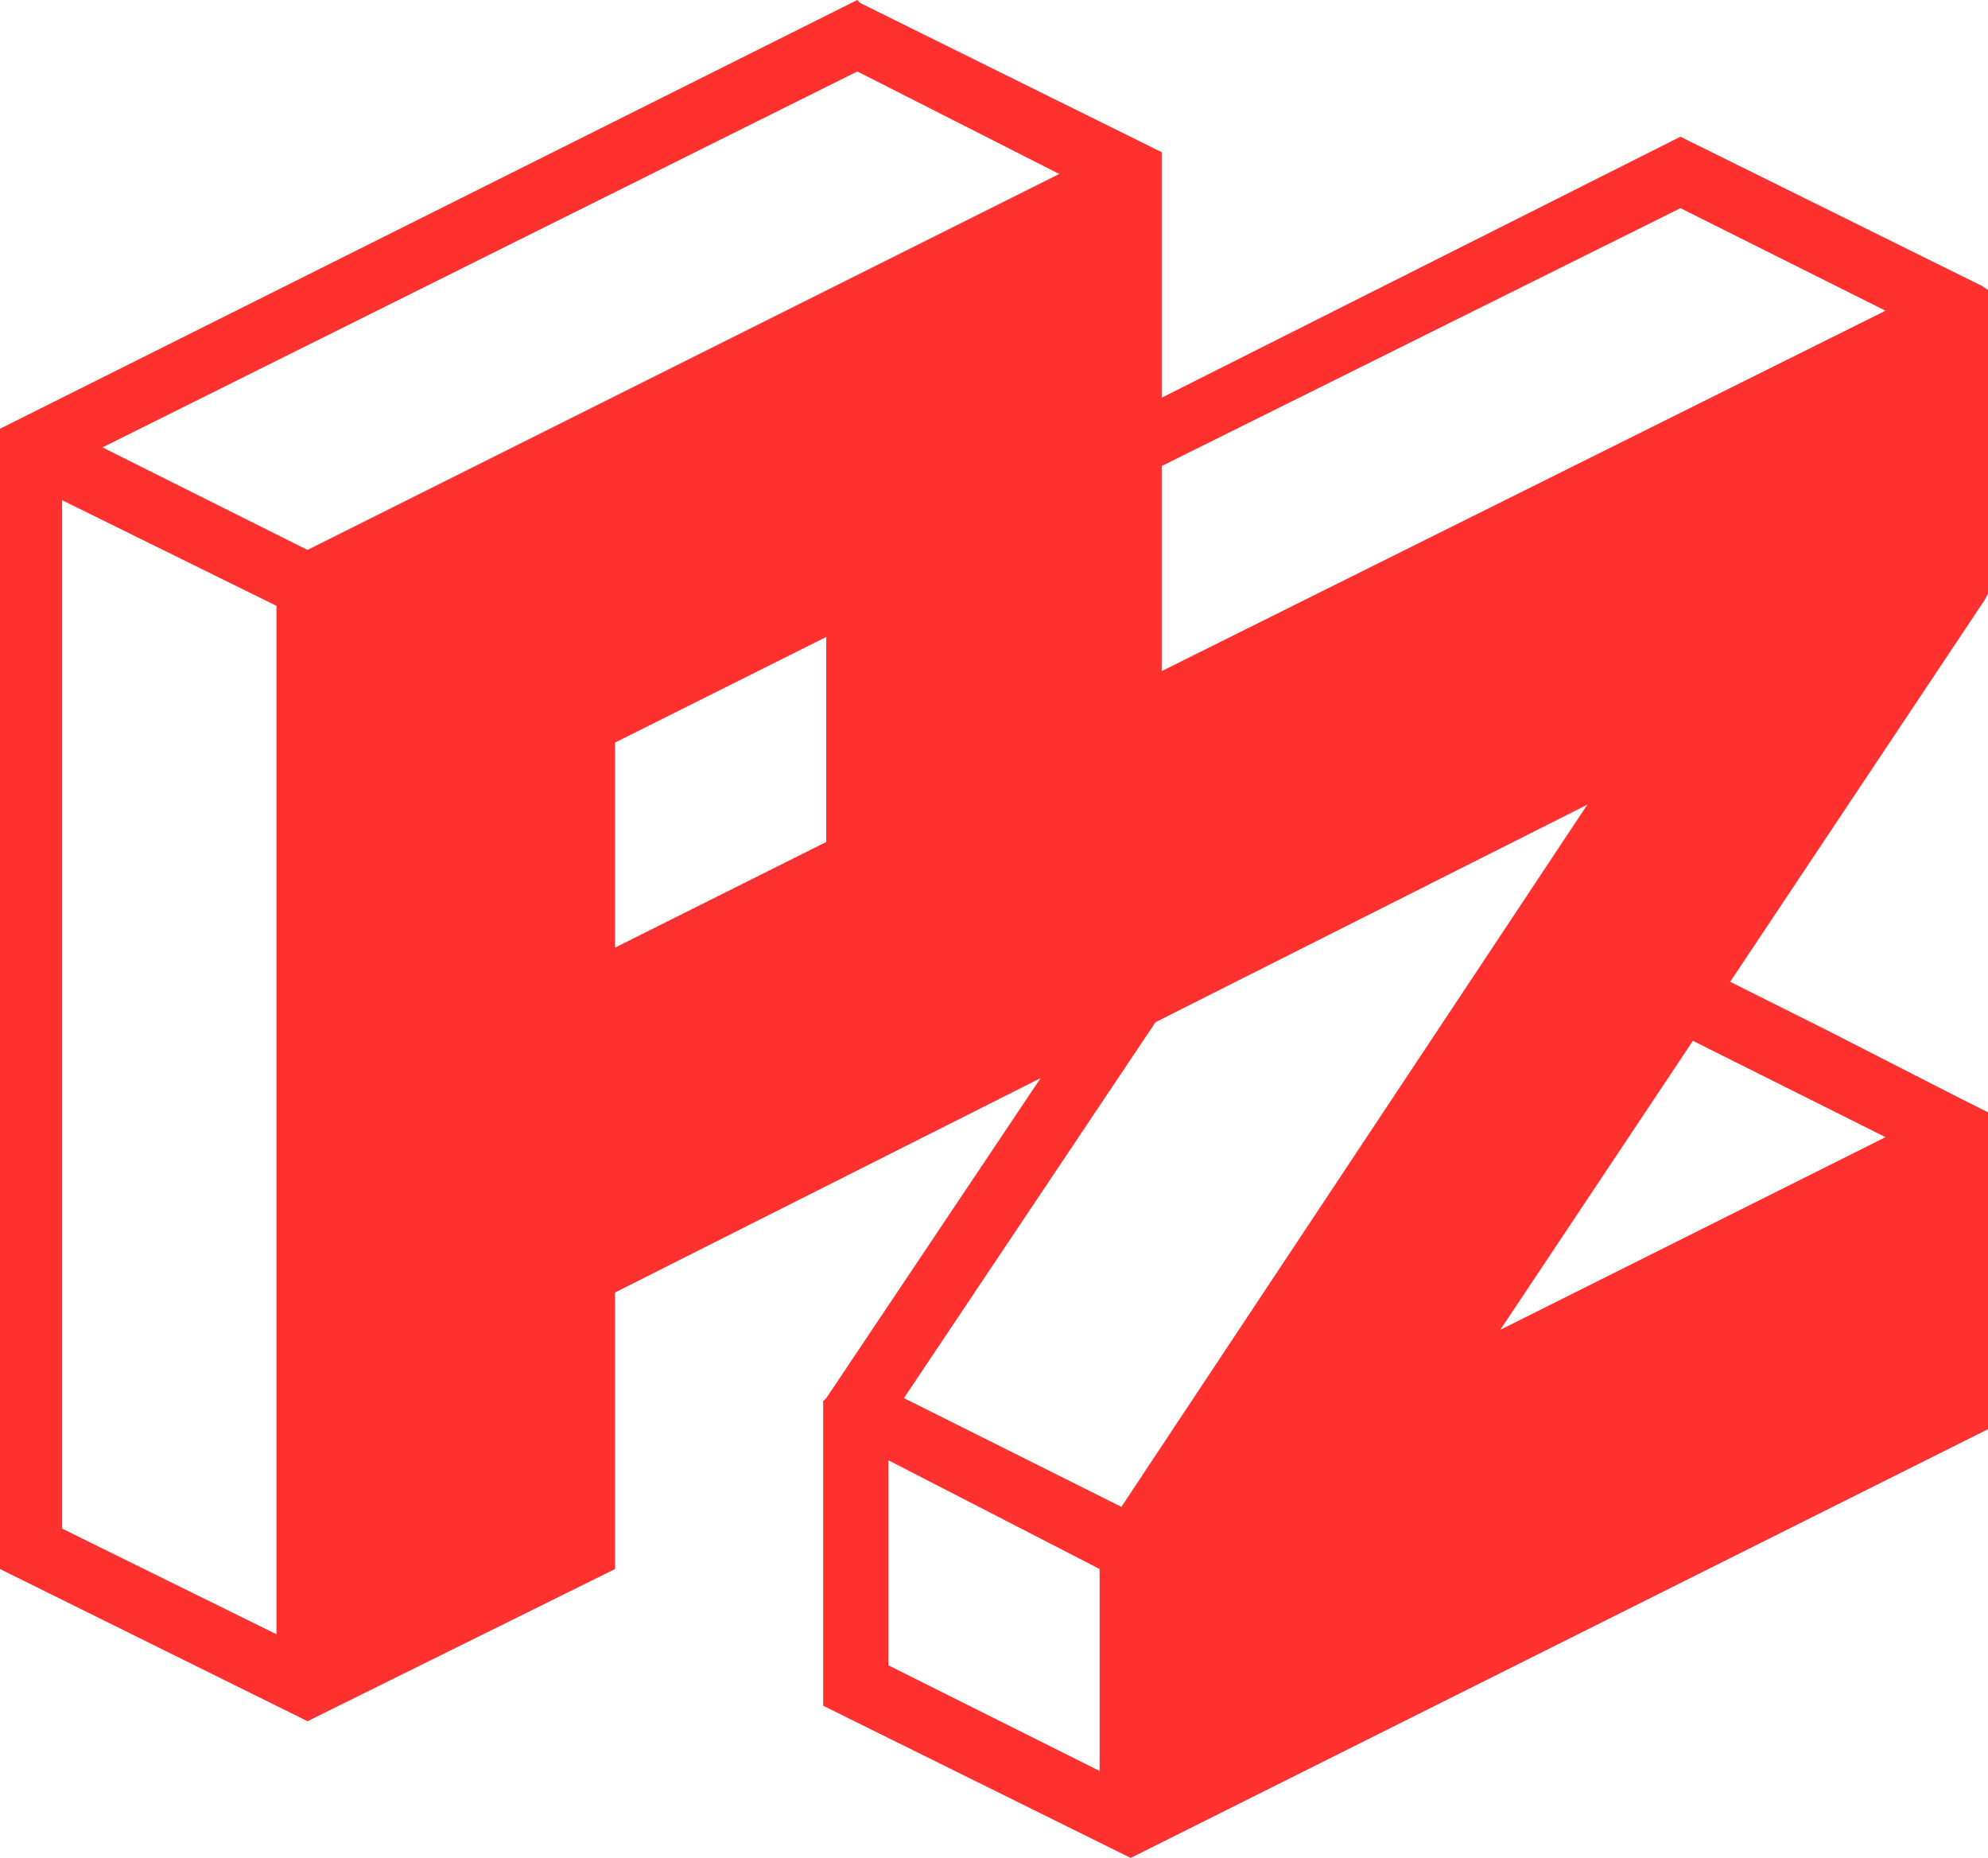 <?xml version="1.0" encoding="utf-8"?>
<!-- Generator: Adobe Illustrator 27.4.1, SVG Export Plug-In . SVG Version: 6.00 Build 0)  -->
<svg version="1.1" id="Lag_1" xmlns="http://www.w3.org/2000/svg" xmlns:xlink="http://www.w3.org/1999/xlink" x="0px" y="0px"
	 viewBox="0 0 64 59.8" style="enable-background:new 0 0 64 59.8;" xml:space="preserve">
<style type="text/css">
</style>
<path class="st0" fill="#FF312E" d="M63.8,9.2l-9.5-4.7l-0.2-0.1l-0.2,0.1l-16.5,8.3V5.2V4.9l-0.2-0.1l-9.5-4.7L27.6,0l-0.2,0.1L0.2,13.7L0,13.8V14
	v0.4v35.4v0.4v0.3l0.2,0.1l9.5,4.7l0.2,0.1l0.2-0.1l9.5-4.7l0.2-0.1v-0.3v-8.6l13.7-6.9L26.6,45l-0.1,0.1v0.1v9.4v0.3l0.2,0.1
	l9.5,4.7l0.2,0.1l0.2-0.1l27.2-13.6L64,46v-0.3v-9.6v-0.3l-0.2-0.1l-0.6-0.3l-4.5-2.3l-3-1.5l8.2-12.3l0.1-0.2l0.1-0.1V19V9.6V9.4
	L63.8,9.2z M35.4,50.5V57l-6.8-3.4V47L35.4,50.5z M26.6,20.5v6.6l-6.8,3.4v-6.6L26.6,20.5z M34.1,5.6L9.9,17.7l-6.6-3.3L27.6,2.3
	L34.1,5.6z M8.9,19.5v33.1L2,49.2V16.1L8.9,19.5z M48.3,42.8l6.2-9.3l6.2,3.1L48.3,42.8z M37.4,21.6v-6.6l16.7-8.3l6.6,3.3
	L37.4,21.6z M51.1,25.9L36.1,48.5l-7-3.5l8.1-12.1L51.1,25.9z"/>
</svg>

